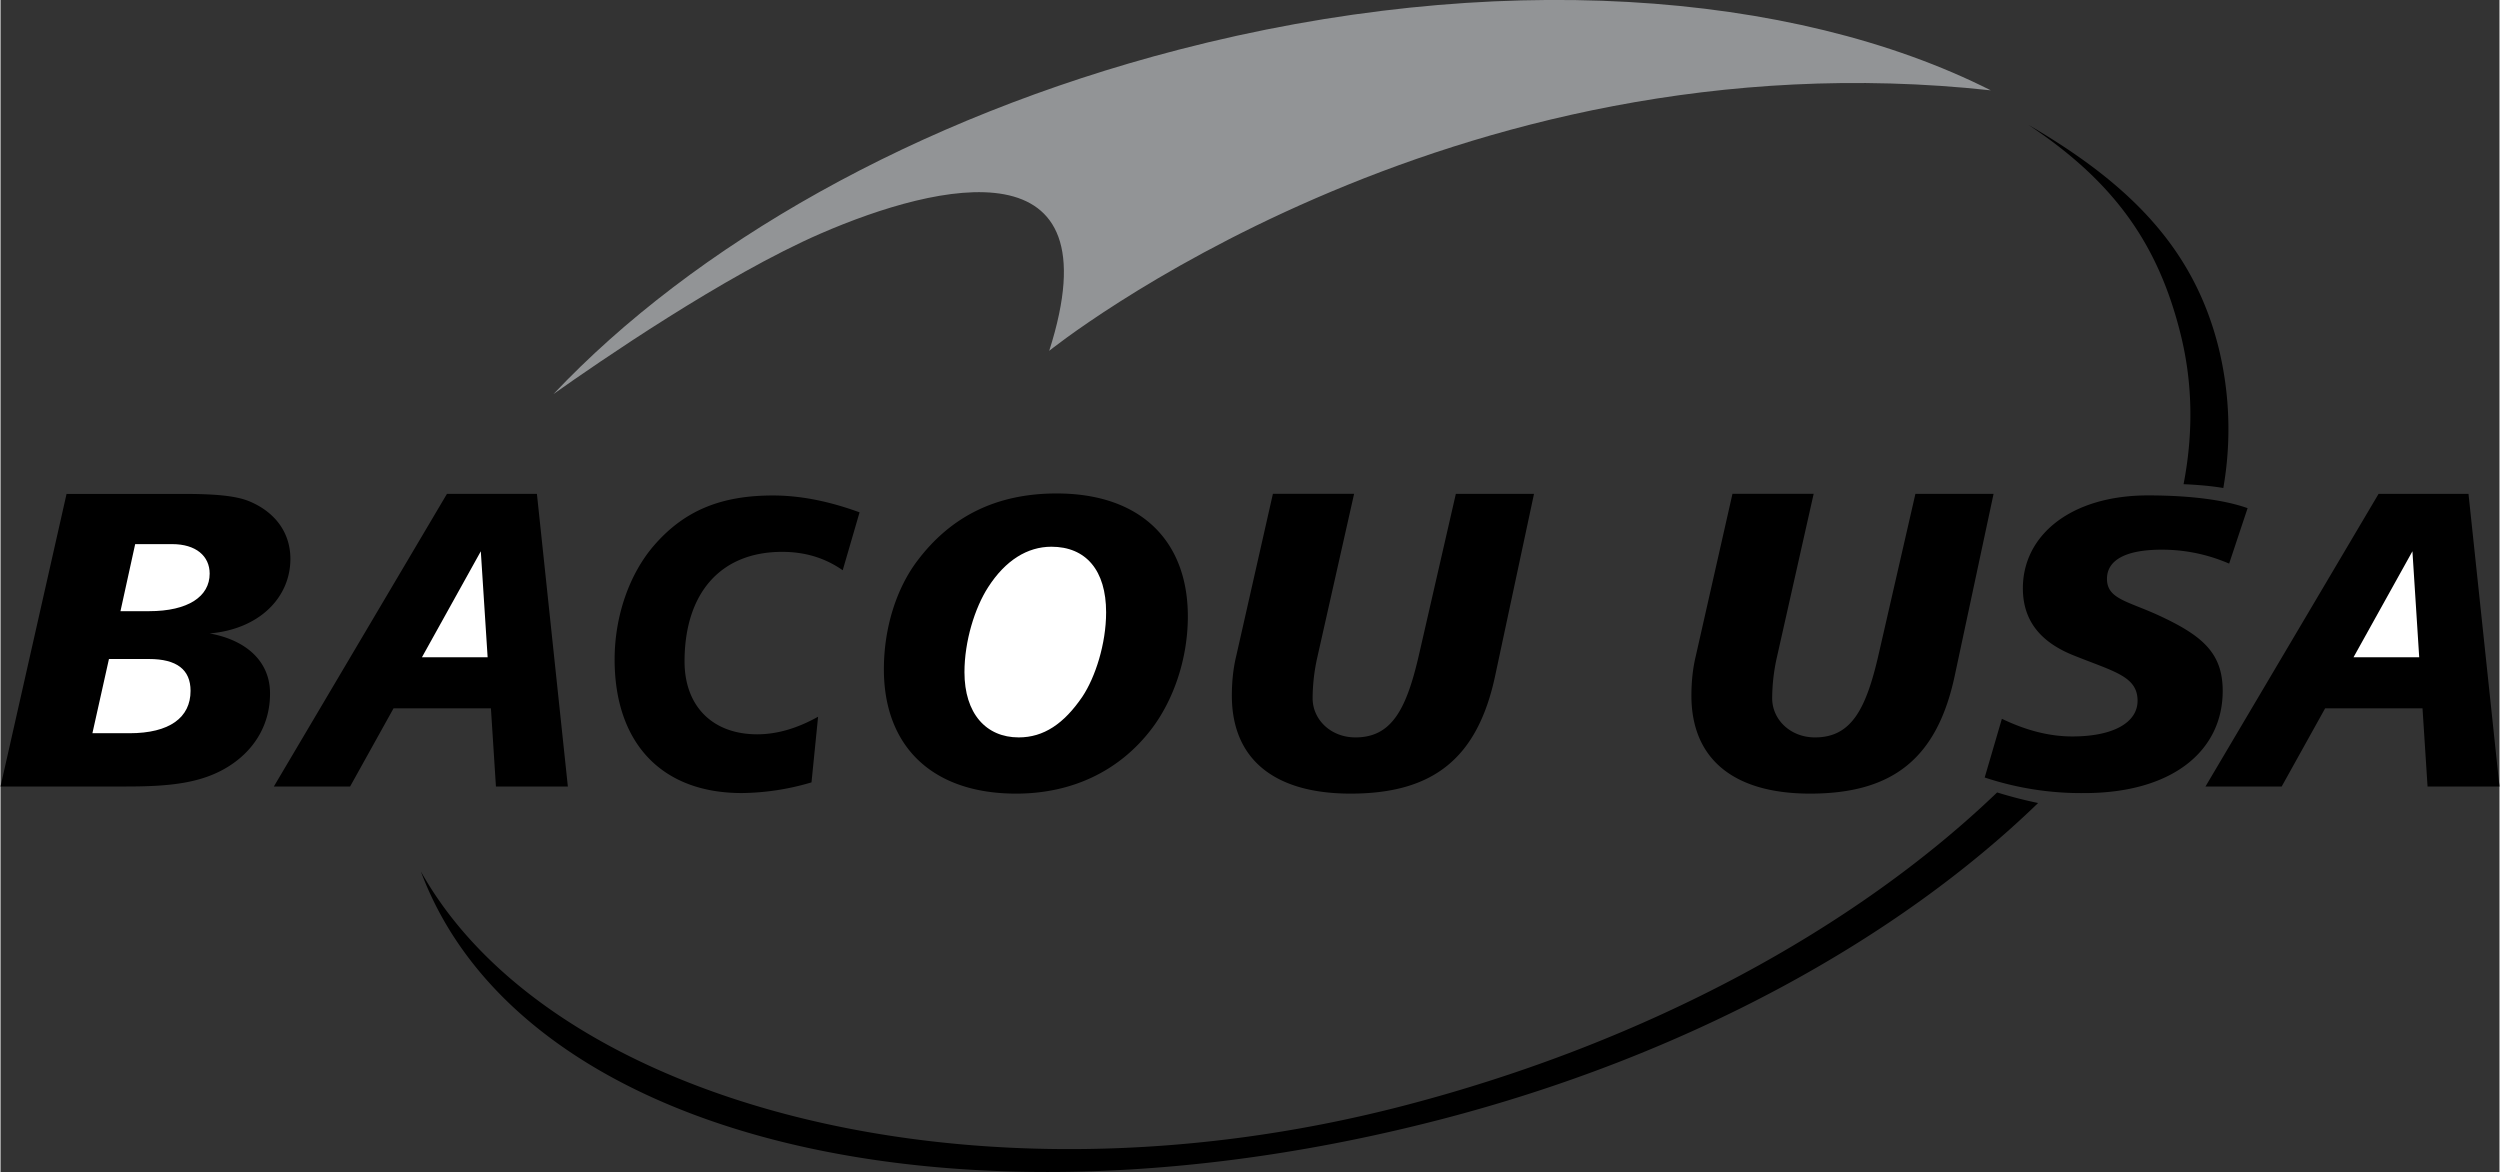 <svg xmlns="http://www.w3.org/2000/svg" width="2500" height="1172" viewBox="0 0 65.252 30.603"><rect x="0" y="0" width="65.252" height="30.603" fill="#333333" stroke="none"/><path d="M1.724 12.897L0 20.537h3.262c1.142 0 2.027-.076 2.761-.569.653-.438 1.014-1.098 1.014-1.851.008-.798-.562-1.391-1.576-1.577 1.293-.11 2.108-.934 2.108-1.947 0-.672-.384-1.211-1.06-1.498-.361-.154-.932-.198-1.724-.198H1.724zM21.991 14.89c-.46-.32-.978-.48-1.581-.48-1.62 0-2.549 1.09-2.549 2.863 0 1.154.719 1.901 1.897 1.901.527 0 1.054-.16 1.59-.459l-.172 1.714a6.542 6.542 0 0 1-1.821.279c-2.116 0-3.32-1.33-3.32-3.488 0-1.143.392-2.243 1.032-2.981.803-.925 1.771-1.301 3.103-1.301.718 0 1.466.15 2.261.44l-.44 1.512zM27.577 12.885c-1.551 0-2.752.583-3.637 1.758-.538.711-.874 1.735-.874 2.834 0 2.015 1.265 3.246 3.454 3.246 1.45 0 2.684-.583 3.522-1.672.582-.754.961-1.843.961-2.953.001-1.994-1.251-3.213-3.426-3.213zM35.344 12.896l-.958 4.258a4.963 4.963 0 0 0-.125 1.078c0 .562.479 1.023 1.117 1.023.946 0 1.334-.726 1.665-2.179l.958-4.181h2.041l-1.015 4.753c-.456 2.133-1.596 3.075-3.774 3.075-2.018 0-3.101-.92-3.101-2.558 0-.353.034-.705.114-1.035l.958-4.236h2.12zM47.344 12.896l-.958 4.258a4.963 4.963 0 0 0-.125 1.078c0 .562.479 1.023 1.117 1.023.946 0 1.334-.726 1.665-2.179l.958-4.181h2.041l-1.015 4.753c-.456 2.133-1.596 3.075-3.774 3.075-2.018 0-3.101-.92-3.101-2.558 0-.353.034-.705.114-1.035l.958-4.236h2.12zM58.193 14.717a4.402 4.402 0 0 0-1.763-.364c-.95 0-1.427.279-1.427.761 0 .525.532.579 1.349.954 1.134.525 1.673.976 1.673 1.973 0 1.564-1.313 2.668-3.615 2.668a7.983 7.983 0 0 1-2.6-.407l.449-1.533c.627.301 1.233.461 1.837.461 1.096 0 1.706-.375 1.706-.932 0-.643-.621-.761-1.684-1.19-.874-.354-1.311-.922-1.311-1.747 0-1.395 1.266-2.425 3.264-2.425 1.111 0 1.999.118 2.604.333l-.482 1.448zM12.936 20.537h1.878l-.808-7.641h-2.349l-4.52 7.641h1.991l1.135-2.042h2.542zM63.374 20.537h1.878l-.809-7.641h-2.348l-4.52 7.641h1.99l1.135-2.042h2.542z"/><path d="M21.414 6.099c3.094-1.344 7.719-2.406 5.969 3.062 0 0 10.35-8.352 24.587-6.802C46.791-.256 38.958-.828 30.754 1.3c-6.881 1.785-12.655 5.114-16.316 8.99 1.166-.826 4.47-3.102 6.976-4.191z" fill="#929496"/><path d="M56.933 8.756c.312 1.271.324 2.577.07 3.887.438.019.777.055 1.038.1a8.93 8.93 0 0 0-.116-3.635c-.643-2.621-2.331-4.31-4.979-5.852 2.252 1.495 3.405 3.128 3.987 5.5zM52.135 20.692c-3.676 3.529-9.118 6.526-15.519 8.186-11.201 2.905-22.239-.043-25.64-6.123 2.627 7.042 14.072 9.732 26.632 6.475 6.446-1.672 11.921-4.7 15.597-8.262a11.576 11.576 0 0 1-1.07-.276z"/><path d="M3.516 14.208h.967c.617 0 .978.309.978.771 0 .595-.559.98-1.584.98h-.745l.384-1.751zM2.831 17.208h1.048c.722 0 1.083.277 1.083.831 0 .698-.547 1.107-1.596 1.107h-.967l.432-1.938zM28.869 15.99c0 .819-.281 1.692-.618 2.199-.483.711-1.012 1.066-1.664 1.066-.854 0-1.417-.625-1.417-1.703 0-.808.27-1.681.619-2.22.45-.7 1.023-1.056 1.652-1.056.9.001 1.428.615 1.428 1.714zM11.004 17.162l1.537-2.767.178 2.767zM61.441 17.162l1.538-2.767.177 2.767z" fill="#fff"/></svg>